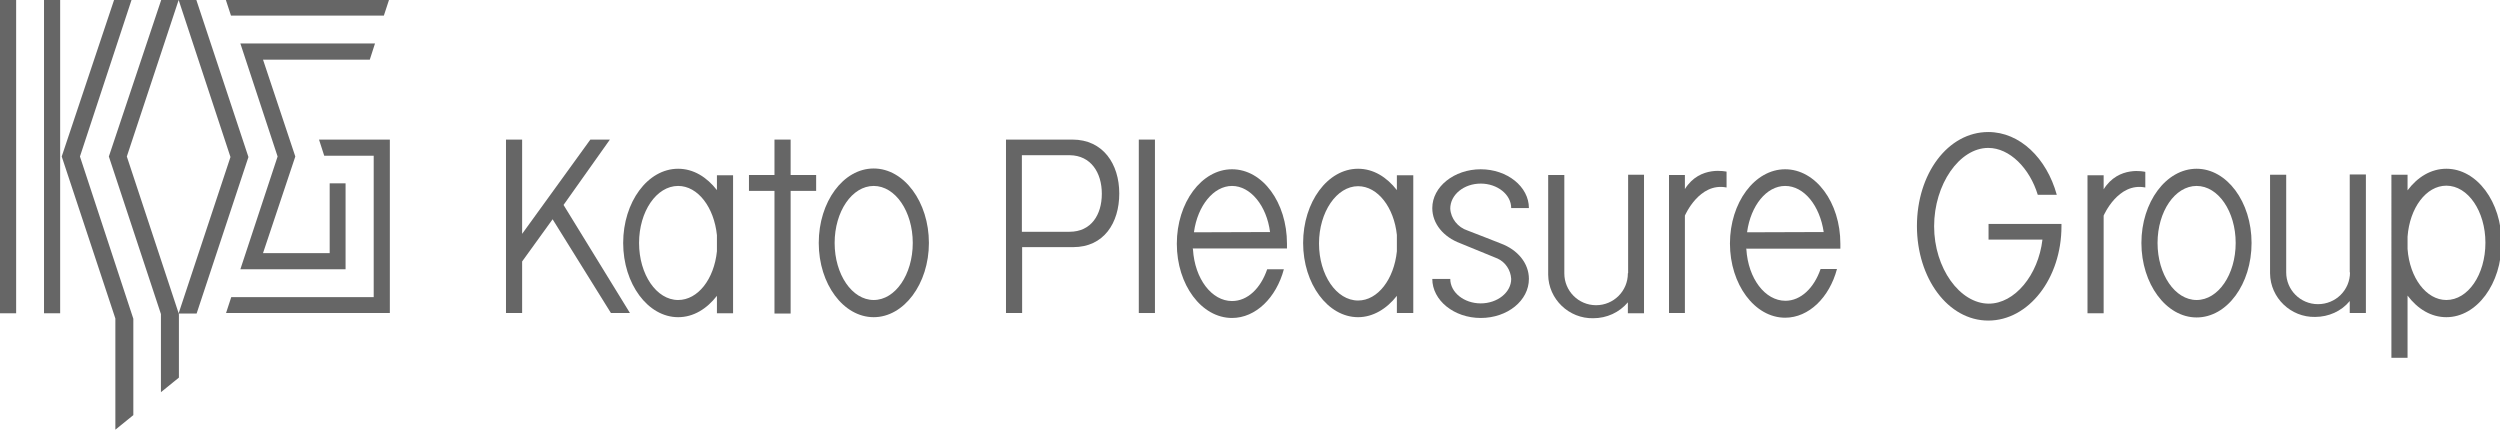 <?xml version="1.0" encoding="utf-8"?>
<!-- Generator: Adobe Illustrator 17.1.0, SVG Export Plug-In . SVG Version: 6.00 Build 0)  -->
<!DOCTYPE svg PUBLIC "-//W3C//DTD SVG 1.1//EN" "http://www.w3.org/Graphics/SVG/1.1/DTD/svg11.dtd">
<svg version="1.1" id="レイヤー_1" xmlns="http://www.w3.org/2000/svg" xmlns:xlink="http://www.w3.org/1999/xlink" x="0px"
	 y="0px" viewBox="0 197.6 960 165" enable-background="new 0 197.6 960 165" xml:space="preserve">
<g>
	<path fill="#666666" d="M335.5,262.3c-11.7,0-21.1,12.8-21.1,28.6c0,15.8,9.5,28.5,21.1,28.5c11.6,0,21.2-12.8,21.2-28.5
		C356.7,275.2,347.2,262.3,335.5,262.3z M335.5,312.8c-8.3,0-15-9.8-15-21.9c0-12.1,6.7-21.9,15-21.9s15,9.8,15,21.9
		C350.5,303,343.8,312.8,335.5,312.8z"/>
	<path fill="#666666" d="M234.2,251.2h-7.5l-26.2,36.2v-36.2h-6.2v66.6h6.2V298l11.7-16.2l22.4,36h7.3l-25.5-41.5L234.2,251.2z"/>
	<path fill="#666666" d="M303.6,251.2h-6.2v13.6h-9.8v6.1h9.8v47.1h6.2v-47.1h9.8v-6.1h-9.8V251.2z"/>
	<path fill="#666666" d="M275.3,270.6c-3.9-5-9-8.2-14.9-8.2c-11.7,0-21.1,12.8-21.1,28.5c0,15.7,9.5,28.5,21.1,28.5
		c5.9,0,11-3.2,14.9-8.2v6.7h6.2v-53h-6.2V270.6z M275.3,294.1c-1.1,10.7-7.3,18.7-14.9,18.7c-8.3,0-15-9.8-15-21.9
		c0-12.1,6.7-21.9,15-21.9c7.6,0,13.8,8.2,14.9,18.9V294.1z"/>
	<path fill="#666666" d="M437.3,251.2h6.2v66.6h-6.2V251.2z"/>
	<path fill="#666666" d="M843.5,262.4c-11.7,0-21.2,12.8-21.2,28.5c0,15.7,9.5,28.6,21.2,28.6c11.7,0,21.1-12.8,21.1-28.6
		C864.6,275.1,855.1,262.4,843.5,262.4z M843.5,312.8c-8.3,0-15-9.8-15-21.9c0-12.1,6.7-21.9,15-21.9s15,9.8,15,21.9
		C858.5,303,851.8,312.8,843.5,312.8z"/>
	<path fill="#666666" d="M568.6,268.1c6.4,0,11.7,4.2,11.7,9.4h6.8c0-8.2-8.3-14.9-18.5-14.9c-10.2,0-18.6,6.7-18.6,14.9
		c0,6,4.3,11.1,10.7,13.5l14.4,5.9c3,1.4,5,4.4,5.2,7.8c0,5.2-5.3,9.4-11.7,9.4s-11.7-4.2-11.7-9.4h-6.9c0,8.2,8.3,15,18.6,15
		s18.5-6.7,18.5-15c0-6-4.3-11.2-10.8-13.6c0,0-10.9-4.3-12.8-5c-3.7-1.2-6.4-4.6-6.6-8.4C556.9,272.4,562.1,268.1,568.6,268.1
		L568.6,268.1z"/>
	<path fill="#666666" d="M647,270.2v-5.4h-6.1v53h6.1v-37.4c0,0,5.5-12.9,16-10.8v-6.1C663.1,263.6,652.8,260.9,647,270.2z"/>
	<path fill="#666666" d="M823.8,263.6c0,0-10.2-2.6-16,6.7v-5.4h-6.2v53h6.2v-37.5c0,0,5.5-12.9,16-10.8V263.6z"/>
	<path fill="#666666" d="M902.4,302.2c0,6.8-5.5,12.2-12.3,12.2c-6.8,0-12.2-5.5-12.2-12.2v-37.5h-6.2v37.9
		c0.1,9.4,8,16.9,17.3,16.7c5.2,0,10.1-2.2,13.3-6.1v4.6h6.2v-53.2h-6.2V302.2z"/>
	<path fill="#666666" d="M625.1,302.6c0,6.8-5.5,12.2-12.2,12.2c-6.8,0-12.2-5.5-12.2-12.2v-37.8h-6.2v38.3
		c0.1,9.4,8,16.9,17.3,16.7c5.2,0,10-2.2,13.3-6.1v4.2h6.2v-53.2h-6.1v37.8H625.1z"/>
	<path fill="#666666" d="M411.8,251.2h-25.5v66.6h6.2v-25.3h19.6c11.8,0,17.7-9.3,17.7-20.6S423.6,251.2,411.8,251.2L411.8,251.2z
		 M410.7,286.6h-18.3v-29.4h18.4c8.1,0.1,12.3,6.7,12.3,14.8S419,286.6,410.7,286.6z"/>
	<path fill="#666666" d="M536.4,270.6c-3.9-5-9-8.2-14.9-8.2c-11.7,0-21.1,12.8-21.1,28.5c0,15.7,9.5,28.5,21.1,28.5
		c5.7,0,11-3.2,14.9-8.2v6.6h6.3v-52.9h-6.3V270.6z M536.4,294.1c-1.1,10.7-7.3,18.9-14.9,18.9c-8.3,0-15-9.8-15-21.9
		c0-12.1,6.8-22,15-22c7.6,0,13.8,8.2,14.9,18.7V294.1z"/>
	<path fill="#666666" d="M763.6,289.6h20.7c-1.6,13.7-10.7,24.6-20.6,24.6c-11.1,0-21-13.6-21-29.7s9.7-30.1,20.8-30.1
		c8.2,0,15.9,7.8,19,18h7.3c-3.9-14.1-14.2-24.1-26.3-24.1c-15.5,0-27.4,16-27.4,36.1c0,20,11.9,36.3,27.4,36.3s28.1-16.2,28.1-36.2
		v-0.9h-28V289.6z"/>
	<path fill="#666666" d="M939.4,262.4c-5.9,0-11.1,3.2-14.9,8.3v-6h-6.2V335h6.2v-23.9c3.9,5.2,9.1,8.3,14.9,8.3
		c11.7,0,21.2-12.8,21.2-28.6C960.6,275.1,951.1,262.4,939.4,262.4z M939.4,312.8c-7.7,0-14.1-8.5-14.9-19.6v-4.7
		c0.8-11,7.1-19.6,14.9-19.6c8.3,0,15,9.8,15,21.9C954.4,303.1,947.7,312.8,939.4,312.8z"/>
	<path fill="#666666" d="M124.5,257.4h19v54.3H88.8l-2,6.1h62.9v-66.6h-27.2L124.5,257.4z"/>
	<path fill="#666666" d="M144,214.3H92.3l14.3,43.4l-14.3,43.3h40.4v-33h-6.1v26.8h-25.6l12.4-37.1l-12.4-37.2H142L144,214.3z"/>
	<path fill="#666666" d="M147.4,203.6l2-6.1H86.7l2,6.1H147.4z"/>
	<path fill="#666666" d="M0,197.6h6.2v120.3H0V197.6z"/>
	<path fill="#666666" d="M16.9,197.6h6.2v120.3h-6.2C16.9,317.8,16.9,197.6,16.9,197.6z"/>
	<path fill="#666666" d="M50.5,197.6h-6.7l-20.1,60.1l20.6,62.2v42.7l6.9-5.6v-37l-20.5-62.3L50.5,197.6z"/>
	<path fill="#666666" d="M95.4,257.9l-20-60.3h-6.8l19.9,60.3l-19.9,60l-19.9-60.2l19.9-60.1h-6.7l-20.1,60.1l20,60.5v30l6.9-5.6
		v-24.2l-0.1-0.4h6.9L95.4,257.9z"/>
	<path fill="#666666" d="M473.1,262.6c-11.7,0-21.2,12.8-21.2,28.6s9.5,28.5,21.2,28.5c9.1,0,17-7.8,19.9-18.7h-6.4
		c-2.5,7.3-7.5,12.2-13.5,12.2c-7.8,0-14.3-8.5-15-19.8L458,293h36.2c0-0.6,0-1.2,0-1.8C494.2,275.3,484.8,262.6,473.1,262.6
		L473.1,262.6z M458.5,286.8v-0.2c1.4-10,7.5-17.6,14.6-17.6c7.1,0,13.3,7.6,14.6,17.7L458.5,286.8z"/>
	<path fill="#666666" d="M685.5,262.6c-11.7,0-21.2,12.8-21.2,28.5c0,15.7,9.5,28.5,21.2,28.5c9.1,0,17-7.8,19.9-18.7h-6.3
		c-2.5,7.3-7.6,12.2-13.5,12.2c-7.8,0-14.3-8.5-15-19.8l-0.1-0.2h36.2c0-0.6,0-1.2,0-1.9C706.7,275.3,697.2,262.6,685.5,262.6z
		 M670.9,286.8v-0.2c1.4-10,7.4-17.6,14.6-17.6c7.3,0,13.3,7.6,14.8,17.7L670.9,286.8z"/>
</g>
</svg>

